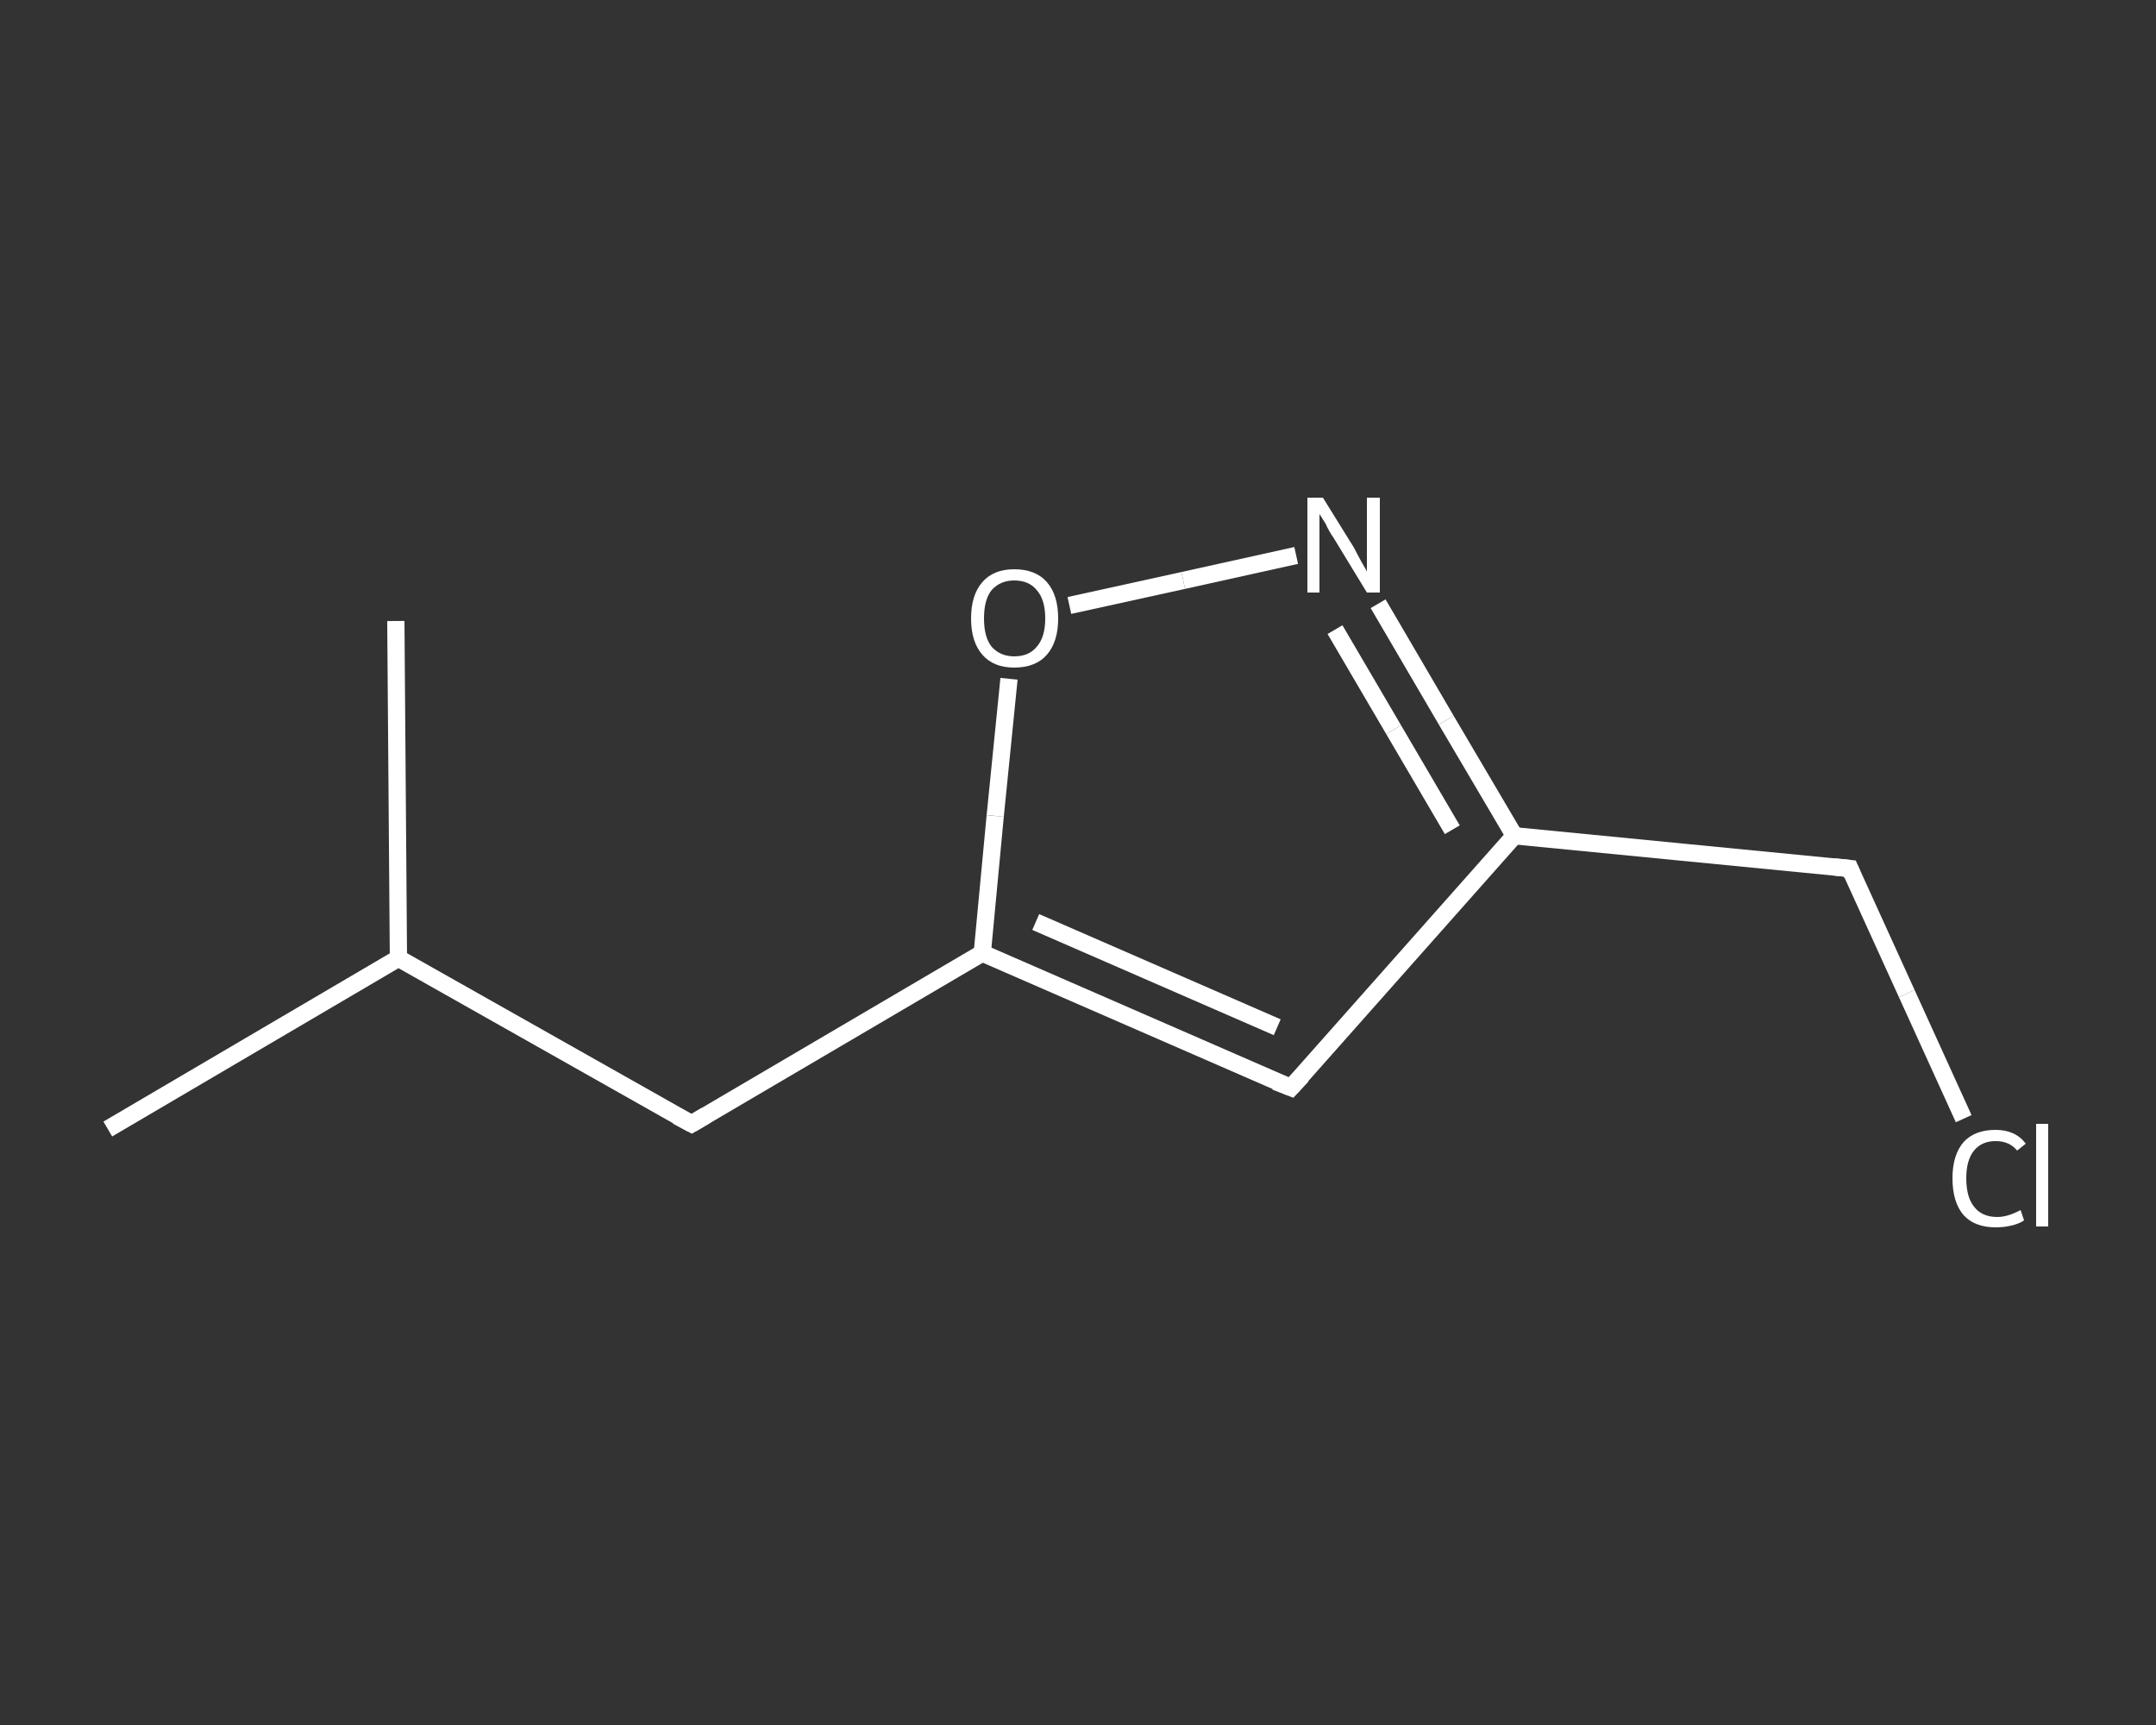 <?xml version='1.0' encoding='iso-8859-1'?>
<svg version='1.1' baseProfile='full'
              xmlns='http://www.w3.org/2000/svg'
                      xmlns:rdkit='http://www.rdkit.org/xml'
                      xmlns:xlink='http://www.w3.org/1999/xlink'
                  xml:space='preserve'
width='250px' height='200px' viewBox='0 0 250 200'>
<rect x="0" y="0" width="250" height="200" fill="#333333" stroke="none"/>
<!-- END OF HEADER -->
<rect style='opacity:1.0;fill:transparent;stroke:none' width='250.0' height='200.0' x='0.0' y='0.0'> </rect>
<path class='bond-0 atom-0 atom-1' d='M 12.5,130.9 L 46.2,111.1' style='fill:none;fill-rule:evenodd;stroke:#FFFFFF;stroke-width:2.0px;stroke-linecap:butt;stroke-linejoin:miter;stroke-opacity:1' />
<path class='bond-1 atom-1 atom-2' d='M 46.2,111.1 L 45.9,72.0' style='fill:none;fill-rule:evenodd;stroke:#FFFFFF;stroke-width:2.0px;stroke-linecap:butt;stroke-linejoin:miter;stroke-opacity:1' />
<path class='bond-2 atom-1 atom-3' d='M 46.2,111.1 L 80.2,130.3' style='fill:none;fill-rule:evenodd;stroke:#FFFFFF;stroke-width:2.0px;stroke-linecap:butt;stroke-linejoin:miter;stroke-opacity:1' />
<path class='bond-3 atom-3 atom-4' d='M 80.2,130.3 L 113.9,110.5' style='fill:none;fill-rule:evenodd;stroke:#FFFFFF;stroke-width:2.0px;stroke-linecap:butt;stroke-linejoin:miter;stroke-opacity:1' />
<path class='bond-4 atom-4 atom-5' d='M 113.9,110.5 L 149.7,126.1' style='fill:none;fill-rule:evenodd;stroke:#FFFFFF;stroke-width:2.0px;stroke-linecap:butt;stroke-linejoin:miter;stroke-opacity:1' />
<path class='bond-4 atom-4 atom-5' d='M 120.1,106.9 L 148.1,119.1' style='fill:none;fill-rule:evenodd;stroke:#FFFFFF;stroke-width:2.0px;stroke-linecap:butt;stroke-linejoin:miter;stroke-opacity:1' />
<path class='bond-5 atom-5 atom-6' d='M 149.7,126.1 L 175.6,96.9' style='fill:none;fill-rule:evenodd;stroke:#FFFFFF;stroke-width:2.0px;stroke-linecap:butt;stroke-linejoin:miter;stroke-opacity:1' />
<path class='bond-6 atom-6 atom-7' d='M 175.6,96.9 L 214.5,100.7' style='fill:none;fill-rule:evenodd;stroke:#FFFFFF;stroke-width:2.0px;stroke-linecap:butt;stroke-linejoin:miter;stroke-opacity:1' />
<path class='bond-7 atom-7 atom-8' d='M 214.5,100.7 L 221.1,115.2' style='fill:none;fill-rule:evenodd;stroke:#FFFFFF;stroke-width:2.0px;stroke-linecap:butt;stroke-linejoin:miter;stroke-opacity:1' />
<path class='bond-7 atom-7 atom-8' d='M 221.1,115.2 L 227.7,129.7' style='fill:none;fill-rule:evenodd;stroke:#FFFFFF;stroke-width:2.0px;stroke-linecap:butt;stroke-linejoin:miter;stroke-opacity:1' />
<path class='bond-8 atom-6 atom-9' d='M 175.6,96.9 L 167.7,83.5' style='fill:none;fill-rule:evenodd;stroke:#FFFFFF;stroke-width:2.0px;stroke-linecap:butt;stroke-linejoin:miter;stroke-opacity:1' />
<path class='bond-8 atom-6 atom-9' d='M 167.7,83.5 L 159.8,70.0' style='fill:none;fill-rule:evenodd;stroke:#FFFFFF;stroke-width:2.0px;stroke-linecap:butt;stroke-linejoin:miter;stroke-opacity:1' />
<path class='bond-8 atom-6 atom-9' d='M 168.4,96.2 L 161.6,84.6' style='fill:none;fill-rule:evenodd;stroke:#FFFFFF;stroke-width:2.0px;stroke-linecap:butt;stroke-linejoin:miter;stroke-opacity:1' />
<path class='bond-8 atom-6 atom-9' d='M 161.6,84.6 L 154.8,73.0' style='fill:none;fill-rule:evenodd;stroke:#FFFFFF;stroke-width:2.0px;stroke-linecap:butt;stroke-linejoin:miter;stroke-opacity:1' />
<path class='bond-9 atom-9 atom-10' d='M 150.3,64.4 L 137.2,67.3' style='fill:none;fill-rule:evenodd;stroke:#FFFFFF;stroke-width:2.0px;stroke-linecap:butt;stroke-linejoin:miter;stroke-opacity:1' />
<path class='bond-9 atom-9 atom-10' d='M 137.2,67.3 L 124.0,70.2' style='fill:none;fill-rule:evenodd;stroke:#FFFFFF;stroke-width:2.0px;stroke-linecap:butt;stroke-linejoin:miter;stroke-opacity:1' />
<path class='bond-10 atom-10 atom-4' d='M 117.0,78.7 L 115.4,94.6' style='fill:none;fill-rule:evenodd;stroke:#FFFFFF;stroke-width:2.0px;stroke-linecap:butt;stroke-linejoin:miter;stroke-opacity:1' />
<path class='bond-10 atom-10 atom-4' d='M 115.4,94.6 L 113.9,110.5' style='fill:none;fill-rule:evenodd;stroke:#FFFFFF;stroke-width:2.0px;stroke-linecap:butt;stroke-linejoin:miter;stroke-opacity:1' />
<path d='M 78.5,129.4 L 80.2,130.3 L 81.9,129.3' style='fill:none;stroke:#FFFFFF;stroke-width:2.0px;stroke-linecap:butt;stroke-linejoin:miter;stroke-opacity:1;' />
<path d='M 147.9,125.4 L 149.7,126.1 L 151.0,124.7' style='fill:none;stroke:#FFFFFF;stroke-width:2.0px;stroke-linecap:butt;stroke-linejoin:miter;stroke-opacity:1;' />
<path d='M 212.6,100.5 L 214.5,100.7 L 214.8,101.4' style='fill:none;stroke:#FFFFFF;stroke-width:2.0px;stroke-linecap:butt;stroke-linejoin:miter;stroke-opacity:1;' />
<path class='atom-8' d='M 226.4 136.6
Q 226.4 133.9, 227.7 132.4
Q 229.0 131.0, 231.4 131.0
Q 233.7 131.0, 234.9 132.6
L 233.9 133.4
Q 233.0 132.3, 231.4 132.3
Q 229.8 132.3, 228.9 133.4
Q 228.0 134.5, 228.0 136.6
Q 228.0 138.8, 228.9 139.9
Q 229.8 141.1, 231.6 141.1
Q 232.8 141.1, 234.3 140.3
L 234.7 141.5
Q 234.1 141.9, 233.2 142.1
Q 232.4 142.3, 231.4 142.3
Q 229.0 142.3, 227.7 140.9
Q 226.4 139.4, 226.4 136.6
' fill='#FFFFFF'/>
<path class='atom-8' d='M 236.1 130.3
L 237.5 130.3
L 237.5 142.2
L 236.1 142.2
L 236.1 130.3
' fill='#FFFFFF'/>
<path class='atom-9' d='M 153.4 57.7
L 157.0 63.5
Q 157.3 64.1, 157.9 65.2
Q 158.5 66.2, 158.5 66.3
L 158.5 57.7
L 160.0 57.7
L 160.0 68.7
L 158.5 68.7
L 154.6 62.3
Q 154.1 61.6, 153.7 60.7
Q 153.2 59.9, 153.0 59.6
L 153.0 68.7
L 151.6 68.7
L 151.6 57.7
L 153.4 57.7
' fill='#FFFFFF'/>
<path class='atom-10' d='M 112.6 71.7
Q 112.6 69.0, 113.9 67.5
Q 115.2 66.0, 117.6 66.0
Q 120.1 66.0, 121.4 67.5
Q 122.7 69.0, 122.7 71.7
Q 122.7 74.4, 121.4 75.9
Q 120.1 77.4, 117.6 77.4
Q 115.2 77.4, 113.9 75.9
Q 112.6 74.4, 112.6 71.7
M 117.6 76.1
Q 119.3 76.1, 120.2 75.0
Q 121.2 73.9, 121.2 71.7
Q 121.2 69.5, 120.2 68.4
Q 119.3 67.3, 117.6 67.3
Q 116.0 67.3, 115.0 68.4
Q 114.1 69.5, 114.1 71.7
Q 114.1 73.9, 115.0 75.0
Q 116.0 76.1, 117.6 76.1
' fill='#FFFFFF'/>
</svg>
